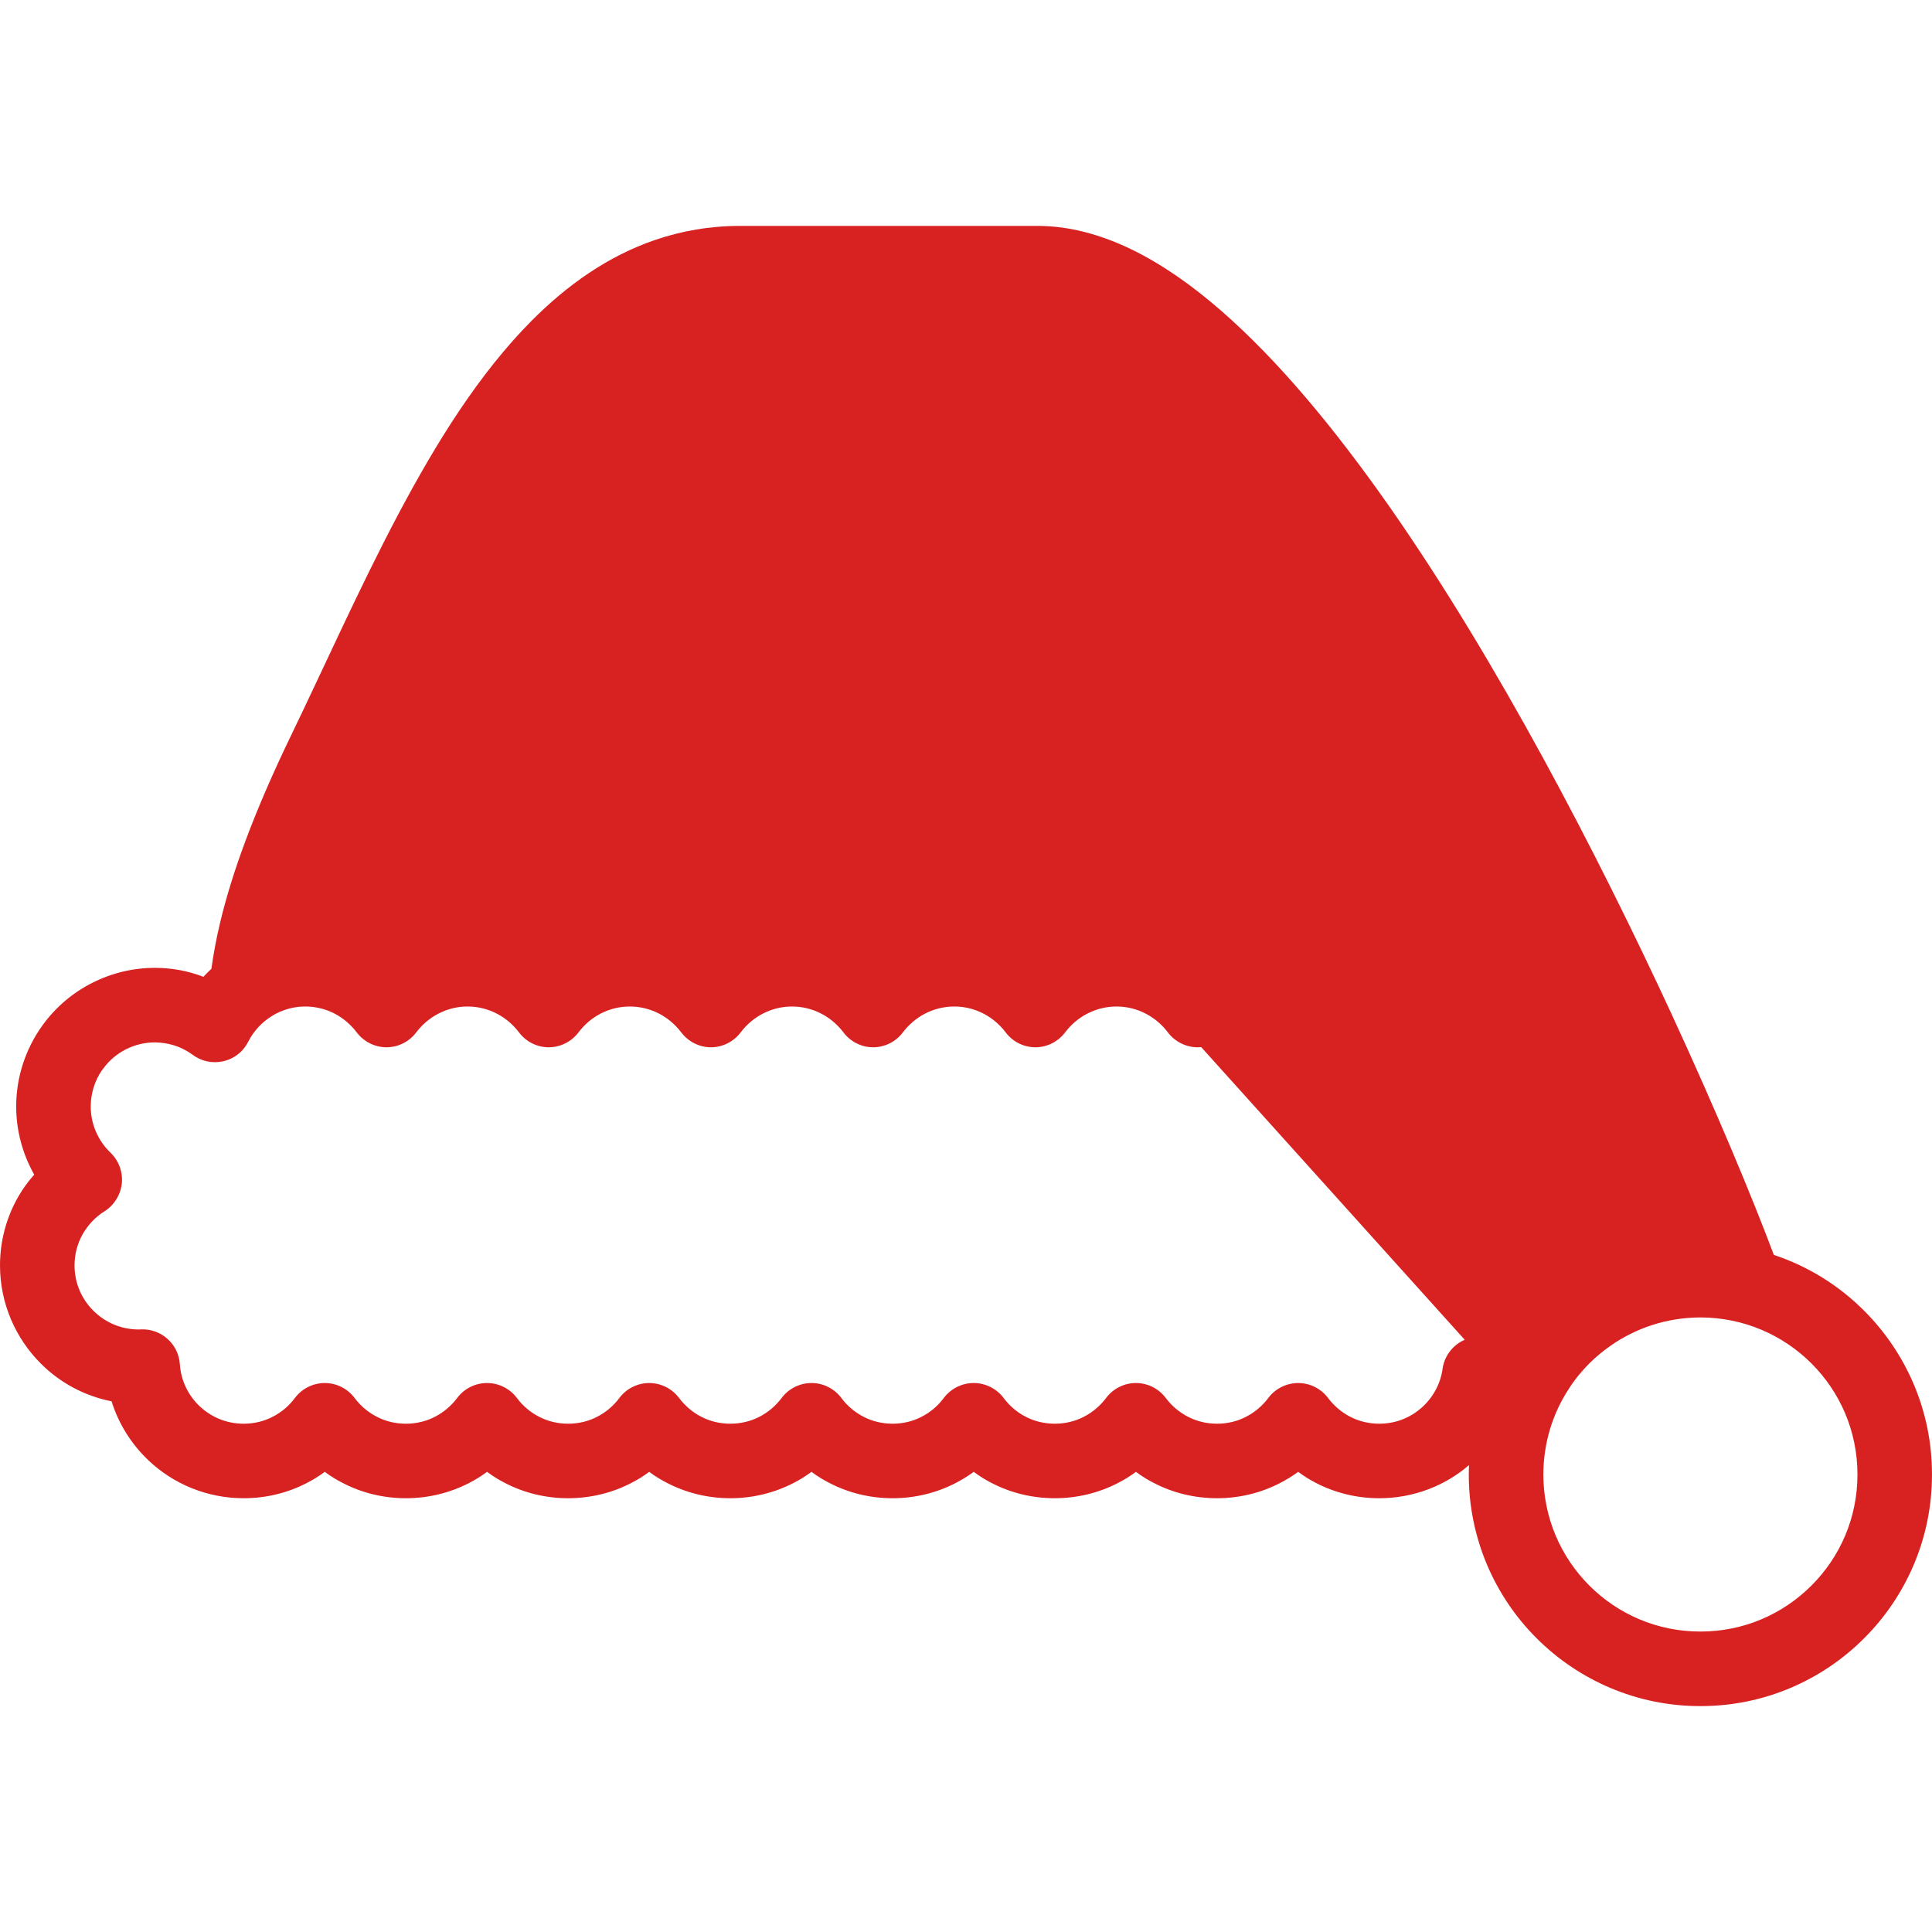 <?xml version="1.0" encoding="utf-8"?>

<!DOCTYPE svg PUBLIC "-//W3C//DTD SVG 1.1//EN" "http://www.w3.org/Graphics/SVG/1.1/DTD/svg11.dtd">
<!-- Uploaded to: SVG Repo, www.svgrepo.com, Generator: SVG Repo Mixer Tools -->
<svg height="800px" width="800px" version="1.1" id="_x32_" xmlns="http://www.w3.org/2000/svg" xmlns:xlink="http://www.w3.org/1999/xlink" 
	 viewBox="0 0 512 512"  xml:space="preserve">
<style type="text/css">
	.st0{fill:#d82222;}
</style>
<g>
	<path class="st0" d="M494.022,347.362c-6.63-6.637-14.785-11.772-23.93-14.793v-0.03c0,0-0.008,0-0.015,0
		c-5.618-14.986-15.06-37.741-27.16-63.941c-19.586-42.303-46.083-93.43-74.805-134.483c-14.421-20.553-29.348-38.604-44.669-51.924
		c-7.679-6.66-15.462-12.137-23.506-16.058c-8.044-3.892-16.423-6.266-24.972-6.266h-78.846c-7.954,0-15.544,1.324-22.598,3.75
		c-12.419,4.264-23.112,11.854-32.48,21.222c-14.056,14.108-25.396,32.368-35.613,51.671
		c-10.217,19.332-19.302,39.788-28.247,58.294c-10.216,21.11-15.775,36.915-18.788,49.439c-1.109,4.576-1.838,8.721-2.374,12.501
		c-0.737,0.685-1.444,1.384-2.12,2.12c-4.145-1.614-8.52-2.374-12.836-2.374c-5.7,0-11.34,1.324-16.504,3.922
		c-5.142,2.567-9.77,6.407-13.35,11.377c-4.628,6.459-6.92,13.997-6.92,21.416c0,6.295,1.638,12.531,4.778,18.089
		c-1.667,1.86-3.103,3.862-4.323,6.005C1.727,322.635,0,328.819,0,335.337c0,10.127,4.153,19.354,10.783,25.984
		c4.992,5.03,11.511,8.609,18.788,10.046c1.897,6.102,5.365,11.489,9.882,15.745c6.518,6.154,15.433,9.934,25.114,9.934
		c6.012,0,11.734-1.436,16.728-4.033c1.674-0.841,3.274-1.838,4.777-2.962c1.496,1.124,3.104,2.12,4.77,2.962
		c5.015,2.597,10.722,4.033,16.727,4.033c5.983,0,11.712-1.436,16.735-4.033c1.667-0.841,3.274-1.838,4.77-2.962
		c1.496,1.124,3.103,2.12,4.77,2.962c4.992,2.597,10.722,4.033,16.704,4.033c6.005,0,11.735-1.436,16.735-4.033
		c1.66-0.841,3.274-1.838,4.762-2.962c1.496,1.124,3.11,2.12,4.77,2.962c5.03,2.597,10.722,4.033,16.735,4.033
		c5.983,0,11.712-1.436,16.735-4.033c1.666-0.841,3.274-1.838,4.77-2.962c1.496,1.124,3.103,2.12,4.769,2.962
		c4.993,2.597,10.723,4.033,16.735,4.033c5.983,0,11.705-1.436,16.705-4.033c1.689-0.871,3.296-1.86,4.792-2.962
		c1.496,1.124,3.081,2.12,4.74,2.962c5.023,2.597,10.752,4.033,16.735,4.033c6.012,0,11.712-1.436,16.735-4.033
		c1.666-0.841,3.274-1.838,4.769-2.962c1.496,1.124,3.104,2.12,4.77,2.962c4.993,2.597,10.722,4.033,16.728,4.033
		c5.983,0,11.712-1.436,16.705-4.033c1.697-0.871,3.304-1.86,4.8-2.962c1.496,1.124,3.073,2.12,4.74,2.962
		c5.022,2.597,10.752,4.033,16.735,4.033c9.055,0,17.441-3.296,23.788-8.773c-0.03,0.819-0.059,1.667-0.059,2.485
		c0,16.929,6.89,32.339,17.978,43.396c11.088,11.088,26.498,18.008,43.404,17.978c16.929,0.03,32.331-6.89,43.396-17.978
		c11.088-11.058,18-26.468,17.978-43.396C512.022,373.853,505.11,358.449,494.022,347.362z M382.302,362.706
		c-0.558,4.122-2.62,7.76-5.61,10.387c-3.021,2.649-6.861,4.204-11.176,4.204c-2.791,0-5.388-0.648-7.702-1.838
		c-2.284-1.183-4.324-2.902-5.871-4.993c-1.868-2.478-4.829-3.951-7.902-3.951c-3.103,0-6.064,1.473-7.924,3.951
		c-1.555,2.091-3.586,3.81-5.902,4.993c-2.284,1.19-4.881,1.838-7.679,1.838c-2.82,0-5.387-0.648-7.701-1.838
		c-2.314-1.183-4.346-2.902-5.901-4.993c-1.861-2.478-4.792-3.951-7.896-3.951c-3.103,0-6.042,1.473-7.902,3.951
		c-1.577,2.091-3.586,3.81-5.9,4.993c-2.314,1.19-4.881,1.838-7.702,1.838c-2.79,0-5.388-0.648-7.702-1.838
		c-2.314-1.183-4.316-2.902-5.871-4.993c-1.86-2.478-4.822-3.951-7.924-3.951c-3.11,0-6.042,1.473-7.91,3.951
		c-1.548,2.091-3.579,3.81-5.893,4.993c-2.314,1.19-4.882,1.838-7.672,1.838c-2.828,0-5.395-0.648-7.709-1.838
		c-2.314-1.183-4.346-2.902-5.893-4.993c-1.868-2.478-4.8-3.951-7.902-3.951c-3.104,0-6.042,1.473-7.902,3.951
		c-1.586,2.091-3.586,3.81-5.894,4.993c-2.322,1.19-4.911,1.838-7.709,1.838c-2.82,0-5.387-0.648-7.701-1.838
		c-2.315-1.183-4.316-2.902-5.902-4.993c-1.86-2.478-4.792-3.951-7.902-3.951c-3.103,0-6.035,1.473-7.895,3.951
		c-1.555,2.091-3.586,3.81-5.901,4.993c-2.314,1.19-4.881,1.838-7.702,1.838c-2.797,0-5.365-0.648-7.679-1.838
		c-2.314-1.183-4.346-2.902-5.893-4.993c-1.868-2.478-4.8-3.951-7.902-3.951c-3.103,0-6.064,1.473-7.902,3.951
		c-1.578,2.091-3.609,3.81-5.901,4.993c-2.307,1.19-4.904,1.838-7.702,1.838c-2.82,0-5.387-0.648-7.701-1.838
		c-2.314-1.183-4.345-2.902-5.9-4.993c-1.861-2.478-4.792-3.951-7.896-3.951c-3.103,0-6.042,1.473-7.902,3.951
		c-1.555,2.091-3.586,3.81-5.901,4.993c-2.314,1.19-4.881,1.838-7.701,1.838c-4.517,0-8.52-1.719-11.601-4.576
		c-3.043-2.872-5.023-6.794-5.306-11.228c-0.364-5.306-4.881-9.368-10.187-9.197c-0.305,0-0.558,0.03-0.7,0.03h-0.201
		c-4.658-0.06-8.78-1.95-11.823-4.964c-3.103-3.11-4.993-7.285-4.993-12.024c0-3.051,0.788-5.841,2.173-8.297
		c1.406-2.456,3.407-4.576,5.812-6.064c2.537-1.637,4.233-4.346,4.546-7.367c0.306-3.021-0.818-6.042-2.991-8.126
		c-3.416-3.274-5.254-7.732-5.254-12.278c0.03-3.386,0.99-6.742,3.081-9.733l0.142-0.141c1.659-2.344,3.78-4.063,6.146-5.276
		c2.374-1.191,5-1.808,7.65-1.808c3.385,0.03,6.742,0.99,9.71,3.073l0.112,0.089l0.082,0.052c2.284,1.748,5.224,2.433,8.074,1.808
		c1.912-0.394,3.638-1.354,4.993-2.738c0.677-0.707,1.265-1.525,1.748-2.456c1.384-2.768,3.557-5.104,6.154-6.741
		c0.93-0.596,1.912-1.102,2.931-1.466c1.89-0.737,3.892-1.132,6.065-1.132c2.798,0,5.394,0.677,7.709,1.861
		c2.284,1.182,4.316,2.909,5.872,4.962c1.86,2.486,4.822,3.982,7.924,3.982s6.042-1.496,7.902-3.982
		c1.555-2.053,3.586-3.78,5.901-4.962c2.284-1.184,4.874-1.861,7.672-1.861c2.82,0,5.387,0.677,7.701,1.861
		c2.314,1.182,4.346,2.909,5.901,4.962c1.86,2.486,4.792,3.982,7.902,3.982c3.103,0,6.064-1.496,7.925-3.982
		c1.555-2.053,3.557-3.78,5.871-4.962c2.314-1.184,4.881-1.861,7.701-1.861c2.798,0,5.387,0.677,7.709,1.861
		c2.314,1.182,4.316,2.909,5.894,4.962c1.86,2.486,4.799,3.982,7.902,3.982c3.103,0,6.042-1.496,7.902-3.982
		c1.548-2.053,3.579-3.78,5.893-4.962c2.314-1.184,4.881-1.861,7.679-1.861c2.82,0,5.388,0.677,7.702,1.861
		c2.314,1.182,4.346,2.909,5.901,4.962c1.86,2.486,4.8,3.982,7.902,3.982c3.103,0,6.064-1.496,7.895-3.982
		c1.585-2.053,3.586-3.78,5.901-4.962c2.315-1.184,4.912-1.861,7.702-1.861c2.82,0,5.394,0.677,7.701,1.861
		c2.314,1.182,4.323,2.909,5.9,4.962c1.831,2.486,4.8,3.982,7.903,3.982c3.103,0,6.034-1.496,7.902-3.982
		c1.548-2.053,3.579-3.78,5.893-4.962c2.314-1.184,4.881-1.861,7.709-1.861c2.79,0,5.357,0.677,7.672,1.861
		c2.314,1.182,4.346,2.909,5.901,4.962c1.86,2.486,4.822,3.982,7.924,3.982c0.312,0,0.625-0.022,0.93-0.052l69.842,77.566
		C385.122,356.359,382.815,359.208,382.302,362.706z M480.055,420.188c-7.568,7.56-17.896,12.188-29.43,12.188
		c-11.518,0-21.869-4.628-29.437-12.188c-7.538-7.56-12.158-17.888-12.188-29.43c0.03-8.356,2.456-16.117,6.712-22.636
		c1.556-2.456,3.416-4.74,5.477-6.801c1.719-1.719,3.609-3.267,5.618-4.68c6.742-4.711,14.927-7.479,23.819-7.508
		c11.534,0.03,21.862,4.658,29.43,12.188c7.56,7.568,12.188,17.918,12.188,29.437C492.244,402.3,487.616,412.628,480.055,420.188z"
		/>
</g>
</svg>